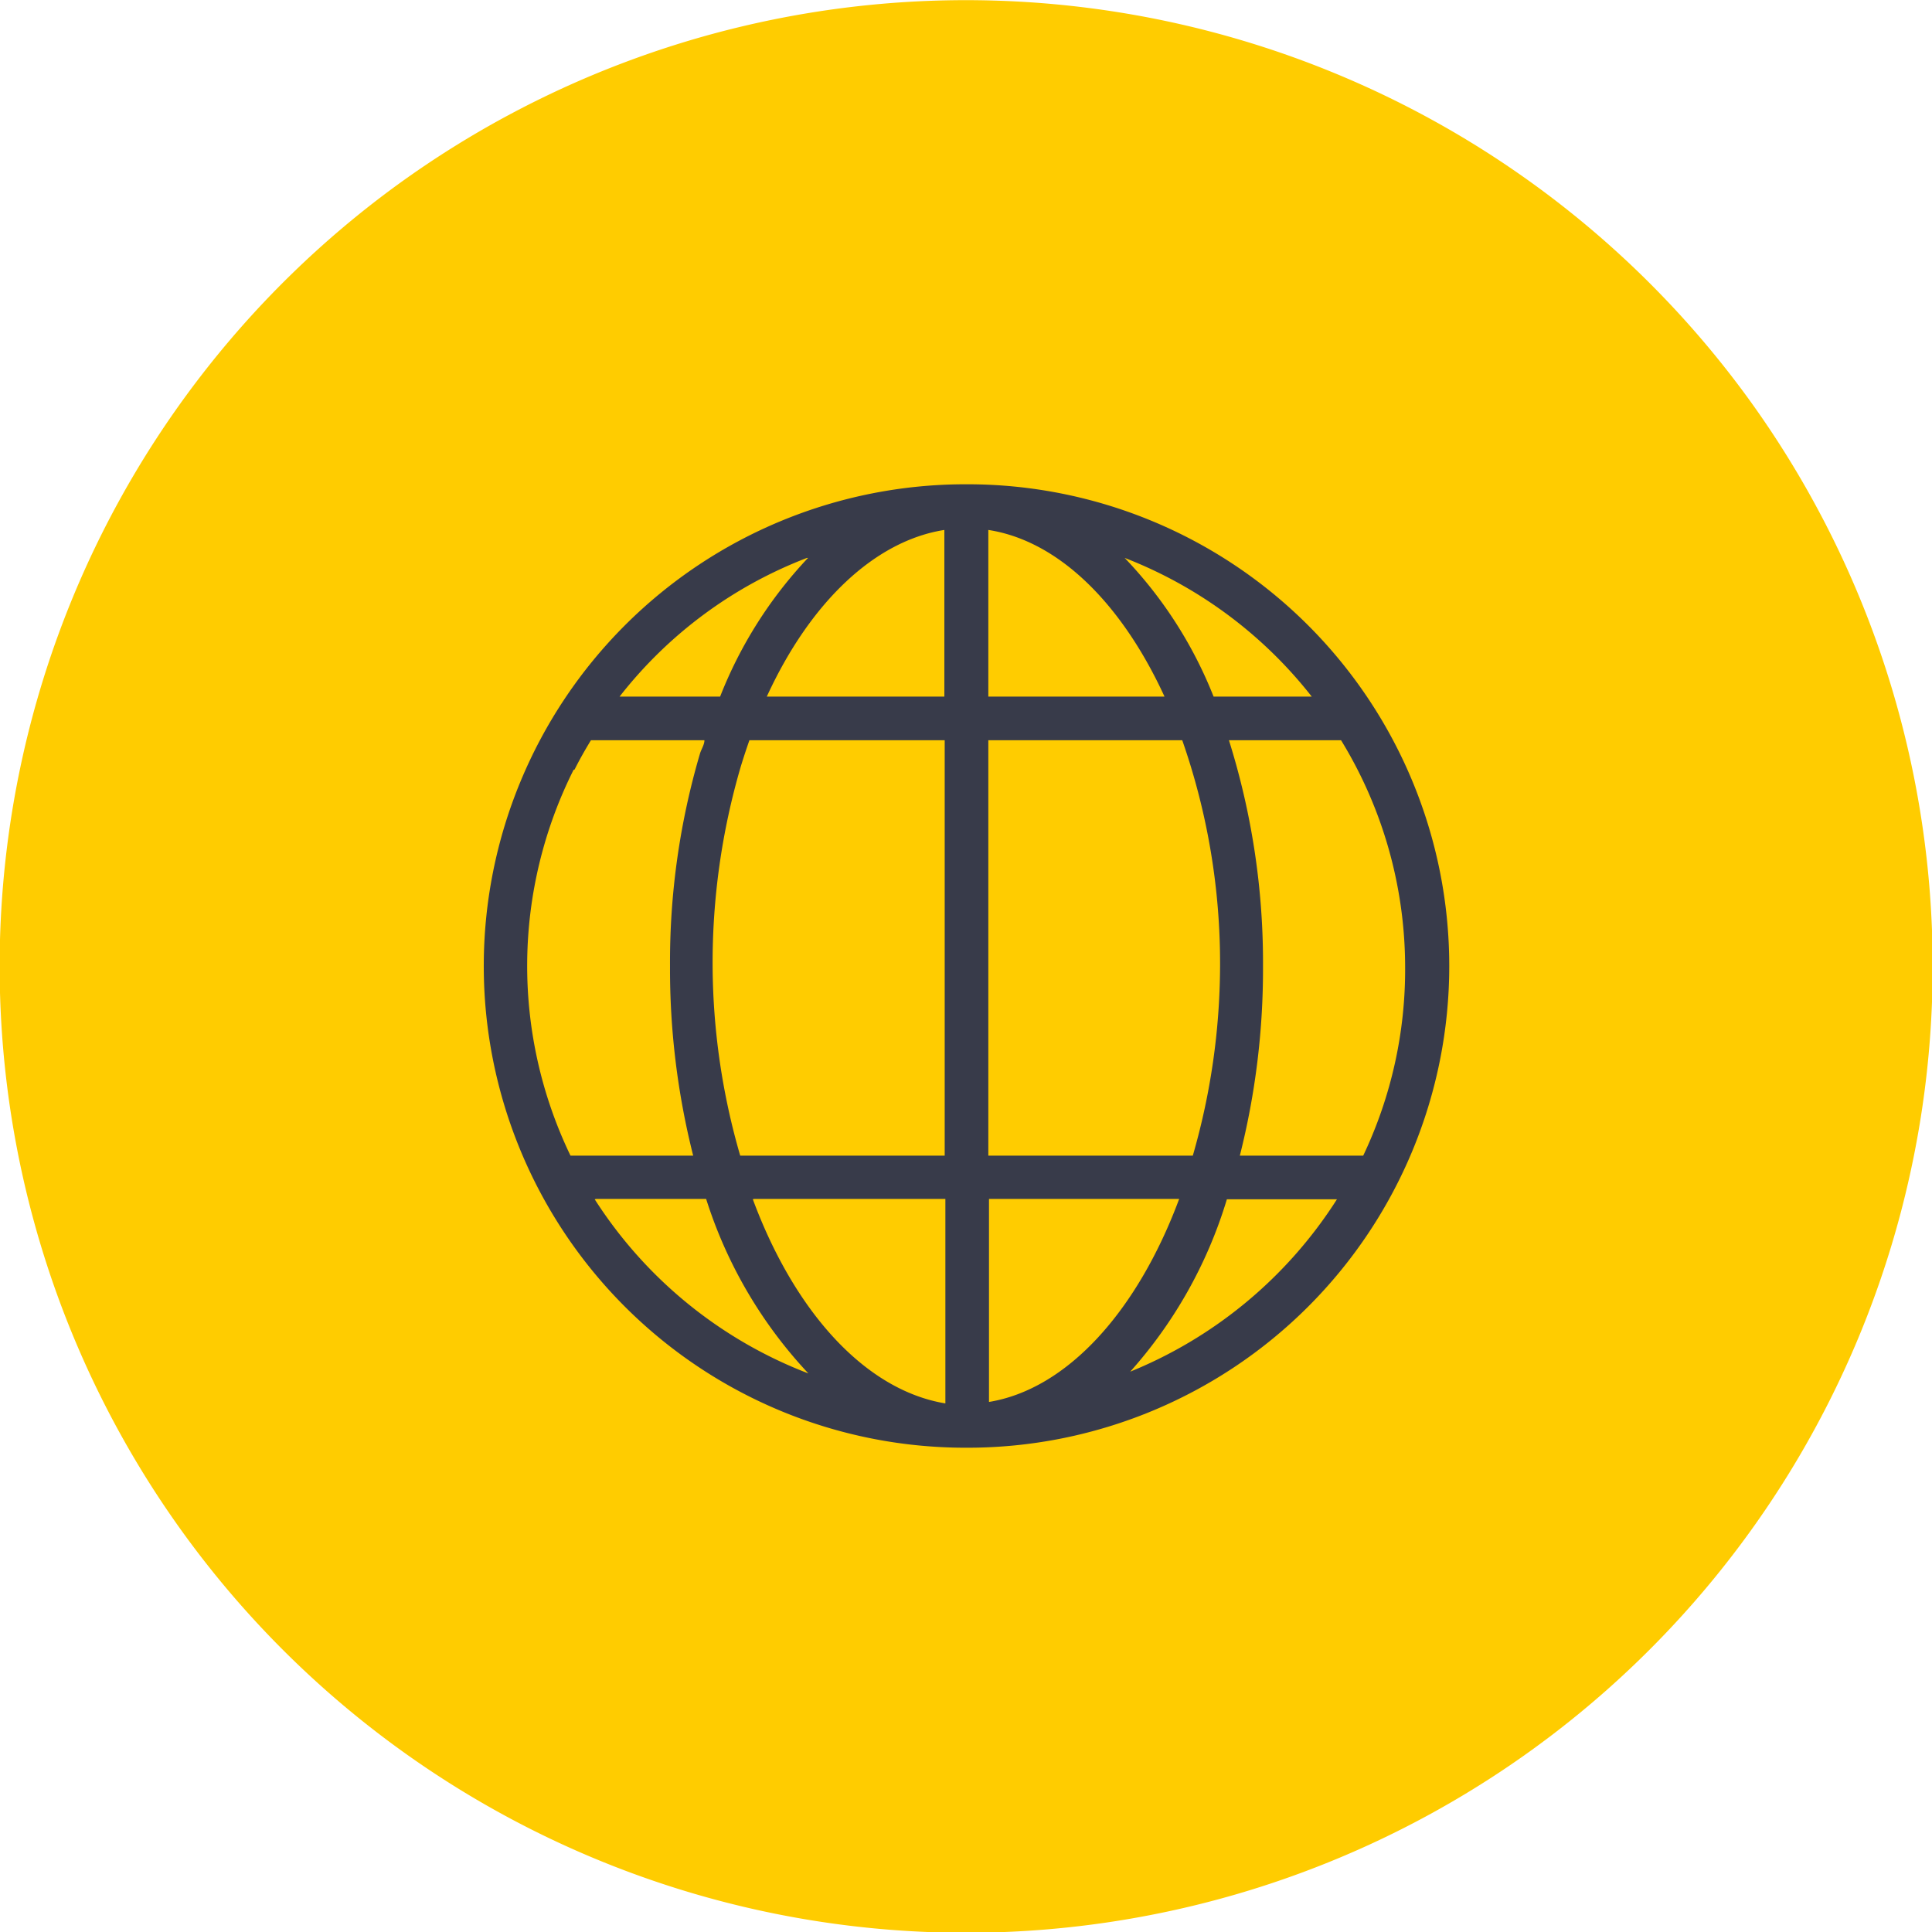 <svg xmlns="http://www.w3.org/2000/svg" viewBox="0 0 56.69 56.69"><defs><style>.cls-1{fill:#fc0;}.cls-2{fill:#383b4a;}</style></defs><title>icon_world</title><g id="レイヤー_2" data-name="レイヤー 2"><g id="レイヤー_2-2" data-name="レイヤー 2"><path class="cls-1" d="M11.72,5.38a28.36,28.36,0,1,0,39.6,6.34,28.39,28.39,0,0,0-39.6-6.34Z"/><path class="cls-2" d="M28.33,14.21h0a14.13,14.13,0,1,0,0,28.27h.06a14.13,14.13,0,1,0,0-28.27Zm12.9,14.14A12.72,12.72,0,0,1,40,33.91H36.38a22.33,22.33,0,0,0,.68-5.56,21.76,21.76,0,0,0-1-6.63h3.29A12.76,12.76,0,0,1,41.23,28.35Zm-2.74-7.91H35.61A12.55,12.55,0,0,0,33,16.37,12.9,12.9,0,0,1,38.49,20.44ZM29,15.55c2.07.32,3.92,2.17,5.17,4.89H29Zm5.69,6.17a19.85,19.85,0,0,1,1.11,6.63A20.26,20.26,0,0,1,35,33.91H29V21.72ZM20.91,28.35a20.49,20.49,0,0,1,.83-5.87q.12-.39.25-.76h5.73V33.91h-6A20.29,20.29,0,0,1,20.91,28.35Zm6.8-12.8v4.89H22.5C23.77,17.67,25.67,15.87,27.71,15.55Zm-4,.82a12.67,12.67,0,0,0-2.58,4.07H18.18A12.78,12.78,0,0,1,23.68,16.37Zm-6.85,6.21c.15-.3.31-.58.48-.86h3.33c0,.13-.09.26-.13.39a21.65,21.65,0,0,0-.88,6.24,22.34,22.34,0,0,0,.68,5.56H16.74a12.83,12.83,0,0,1,.09-11.32Zm.63,12.6h3.23a13.37,13.37,0,0,0,3,5.12A12.94,12.94,0,0,1,17.45,35.19Zm4.63,0h5.62v6C25.38,40.79,23.31,38.48,22.09,35.19Zm6.9,6v-6H34.6C33.38,38.46,31.32,40.77,29,41.14Zm4.07-.85A13.38,13.38,0,0,0,36,35.19h3.23A13,13,0,0,1,33.06,40.29Z"/></g></g></svg>